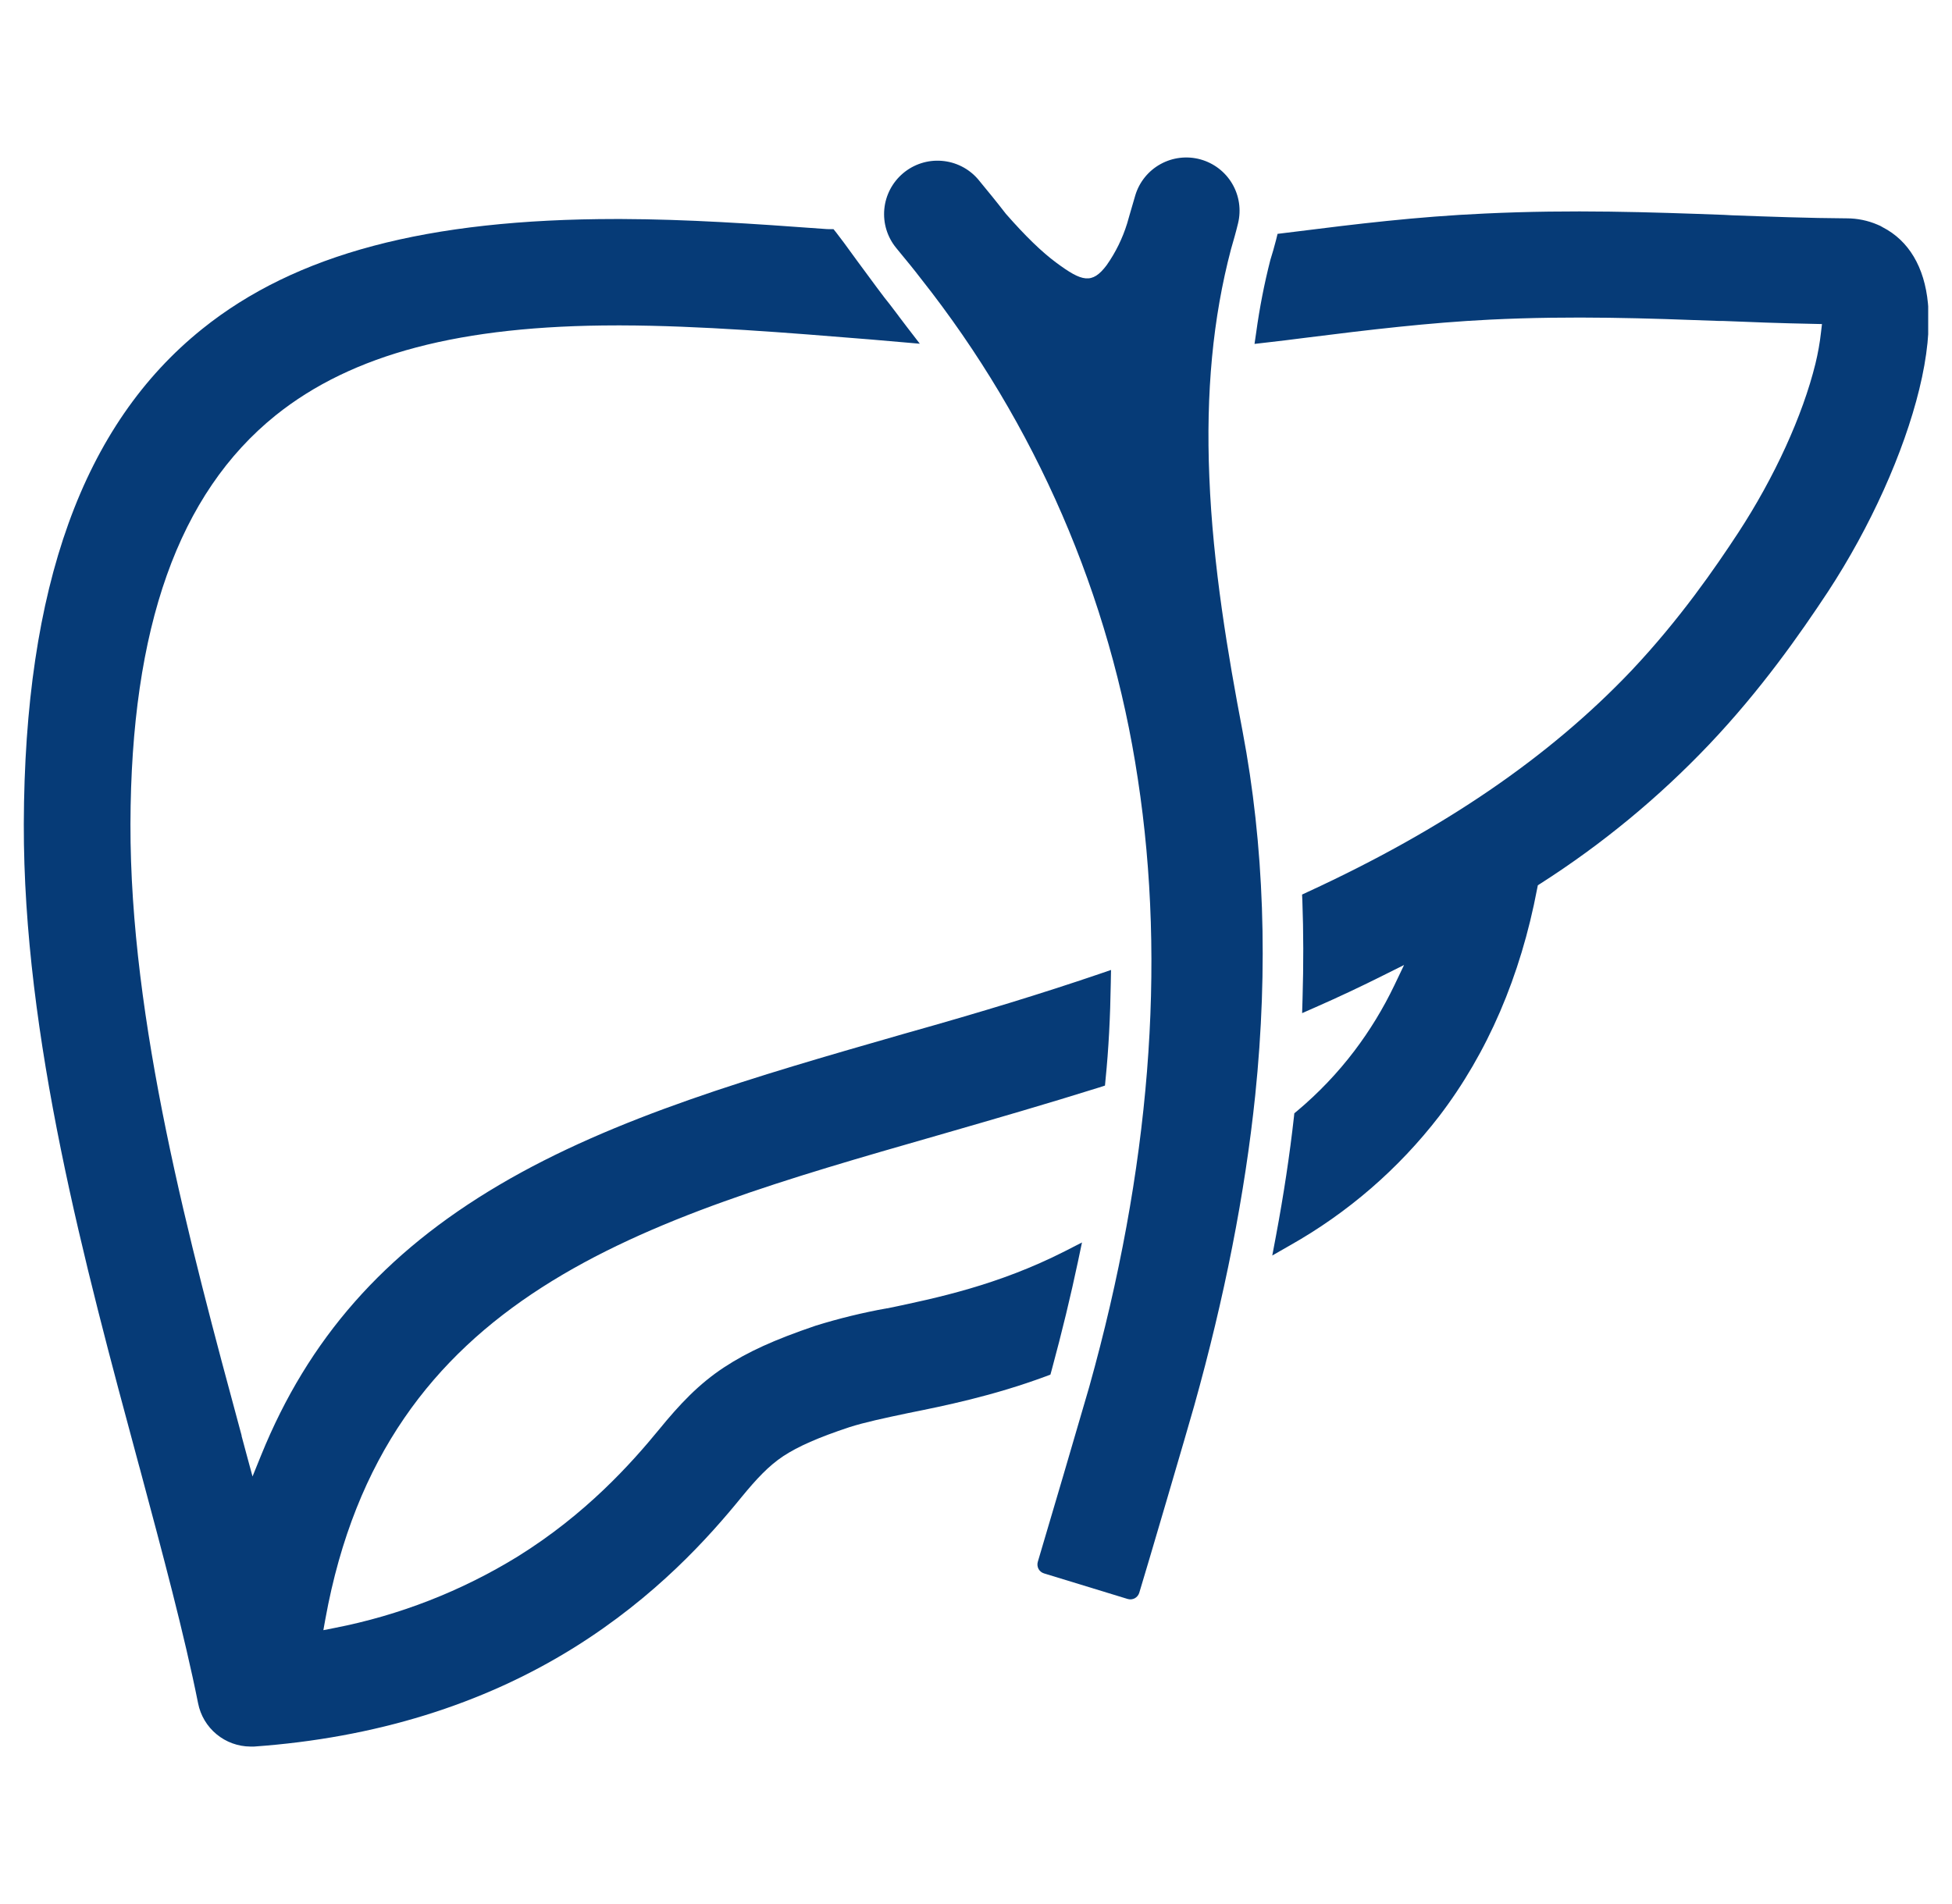 <svg width="41" height="40" viewBox="0 0 41 40" fill="none" xmlns="http://www.w3.org/2000/svg">
<g clip-path="url(#clip0_53_1558)">
<path d="M22.726 26.102L22.367 26.286C20.961 27 19.674 27.269 18.641 27.485H18.629C18.123 27.576 17.622 27.698 17.13 27.851C16.257 28.148 15.704 28.401 15.212 28.723C14.675 29.076 14.277 29.501 13.845 30.029C13.255 30.749 12.305 31.81 10.873 32.7C9.691 33.427 8.387 33.936 7.025 34.201L6.792 34.247L6.834 34.013C8.075 27.183 13.446 25.646 19.665 23.861L19.904 23.792C20.877 23.511 21.979 23.193 23.086 22.846L23.209 22.806L23.221 22.677C23.286 22.038 23.32 21.357 23.331 20.653L23.336 20.377L23.076 20.466C21.901 20.866 20.624 21.258 19.059 21.698L18.985 21.719C15.861 22.616 12.911 23.463 10.488 24.892C8.065 26.32 6.475 28.13 5.485 30.571L5.304 31.018L5.178 30.553C5.146 30.433 5.114 30.313 5.081 30.192L5.075 30.171V30.158C3.972 26.079 2.731 21.459 2.74 17.31C2.751 13.178 3.749 10.37 5.788 8.727C7.396 7.437 9.678 6.836 12.964 6.836H13.044C14.7 6.84 16.531 6.989 18.302 7.133L19.32 7.221L19.052 6.873C18.994 6.797 18.936 6.721 18.878 6.644L18.858 6.616L18.686 6.39C18.589 6.277 18.284 5.86 18.037 5.525L17.987 5.457C17.792 5.185 17.633 4.973 17.566 4.888L17.507 4.814H17.413C17.38 4.814 17.347 4.812 17.315 4.809C15.802 4.698 14.437 4.606 13.044 4.601H12.953C8.974 4.601 6.208 5.335 4.247 6.911C1.74 8.925 0.515 12.325 0.5 17.311C0.49 21.787 1.778 26.559 2.914 30.769L2.943 30.874C3.419 32.651 3.87 34.33 4.161 35.784C4.211 36.038 4.348 36.268 4.548 36.433C4.748 36.599 4.999 36.69 5.258 36.692H5.337C7.873 36.511 10.133 35.812 12.053 34.616C13.777 33.541 14.889 32.295 15.576 31.451C15.887 31.072 16.142 30.797 16.452 30.591C16.762 30.387 17.191 30.198 17.839 29.983C18.157 29.881 18.572 29.792 19.081 29.685C19.827 29.535 20.848 29.329 21.968 28.914L22.063 28.878L22.09 28.781C22.309 27.972 22.489 27.224 22.642 26.502L22.726 26.102ZM40.495 6.374C40.422 5.61 40.092 5.056 39.544 4.774L39.532 4.767C39.506 4.75 39.478 4.737 39.449 4.726L39.441 4.722C39.235 4.633 39.013 4.587 38.788 4.587H38.781C37.986 4.582 37.169 4.552 36.378 4.523L36.213 4.514C34.651 4.457 33.035 4.399 31.188 4.486C29.748 4.551 28.468 4.709 27.232 4.864L26.834 4.913L26.802 5.043C26.765 5.189 26.724 5.328 26.684 5.456L26.681 5.467C26.554 5.965 26.456 6.47 26.386 6.979L26.35 7.225L26.66 7.189C26.88 7.164 27.139 7.133 27.405 7.098C28.774 6.926 30.009 6.779 31.289 6.715C33.045 6.629 34.609 6.687 36.121 6.743H36.2C36.748 6.766 37.4 6.791 38.091 6.804L38.269 6.808L38.248 6.985C38.224 7.205 38.184 7.424 38.132 7.639C37.864 8.73 37.272 10.027 36.508 11.195C36.033 11.919 35.286 13.008 34.267 14.088C32.546 15.9 30.322 17.422 27.467 18.738L27.349 18.793L27.355 18.922C27.379 19.585 27.38 20.256 27.359 20.976L27.35 21.284L27.634 21.159C28.105 20.952 28.588 20.725 29.068 20.484L29.491 20.273L29.287 20.7C29.053 21.188 28.771 21.651 28.444 22.082C28.093 22.544 27.691 22.965 27.247 23.338L27.186 23.388L27.178 23.465C27.09 24.257 26.963 25.096 26.801 25.962L26.723 26.376L27.088 26.167C28.307 25.481 29.375 24.557 30.229 23.449C31.245 22.12 31.938 20.511 32.287 18.667L32.301 18.598L32.359 18.561C33.652 17.734 34.84 16.754 35.897 15.642C36.993 14.487 37.807 13.32 38.394 12.432C39.286 11.07 39.986 9.514 40.313 8.176C40.481 7.491 40.544 6.87 40.495 6.377V6.374Z" fill="#063B77"/>
<path d="M25.401 10.022C25.327 8.247 25.475 6.683 25.855 5.239C25.907 5.06 25.96 4.875 26.004 4.692C26.073 4.409 26.029 4.11 25.881 3.859C25.733 3.608 25.493 3.425 25.212 3.348C24.93 3.271 24.63 3.307 24.375 3.448C24.12 3.589 23.93 3.824 23.846 4.103C23.833 4.143 23.808 4.228 23.723 4.525L23.675 4.693C23.578 5.007 23.433 5.303 23.244 5.571C22.939 5.978 22.725 5.918 22.188 5.52C21.884 5.296 21.536 4.959 21.125 4.489L21.119 4.481C20.938 4.246 20.741 4.006 20.567 3.795L20.538 3.76C20.345 3.538 20.071 3.401 19.777 3.379C19.484 3.356 19.193 3.45 18.968 3.64C18.743 3.83 18.601 4.101 18.574 4.395C18.547 4.688 18.636 4.98 18.823 5.208L18.903 5.306C19.04 5.472 19.181 5.642 19.348 5.86C21.755 8.905 23.323 12.526 23.899 16.364C24.498 20.278 24.154 24.578 22.877 29.141C22.776 29.497 21.885 32.527 21.798 32.812C21.784 32.861 21.789 32.914 21.813 32.96C21.837 33.005 21.879 33.039 21.928 33.054L21.967 33.066L23.687 33.592C23.736 33.606 23.79 33.601 23.835 33.577C23.88 33.552 23.914 33.511 23.929 33.462C24.059 33.042 24.971 29.936 25.083 29.533C25.719 27.263 26.151 25.069 26.365 23.009C26.642 20.322 26.552 17.749 26.099 15.362C25.795 13.771 25.475 11.89 25.401 10.022Z" fill="#063B77"/>
</g>
<defs>
<clipPath id="clip0_53_1558">
<rect width="40" height="40" fill="white" transform="translate(0.5)"/>
</clipPath>
</defs>
</svg>
